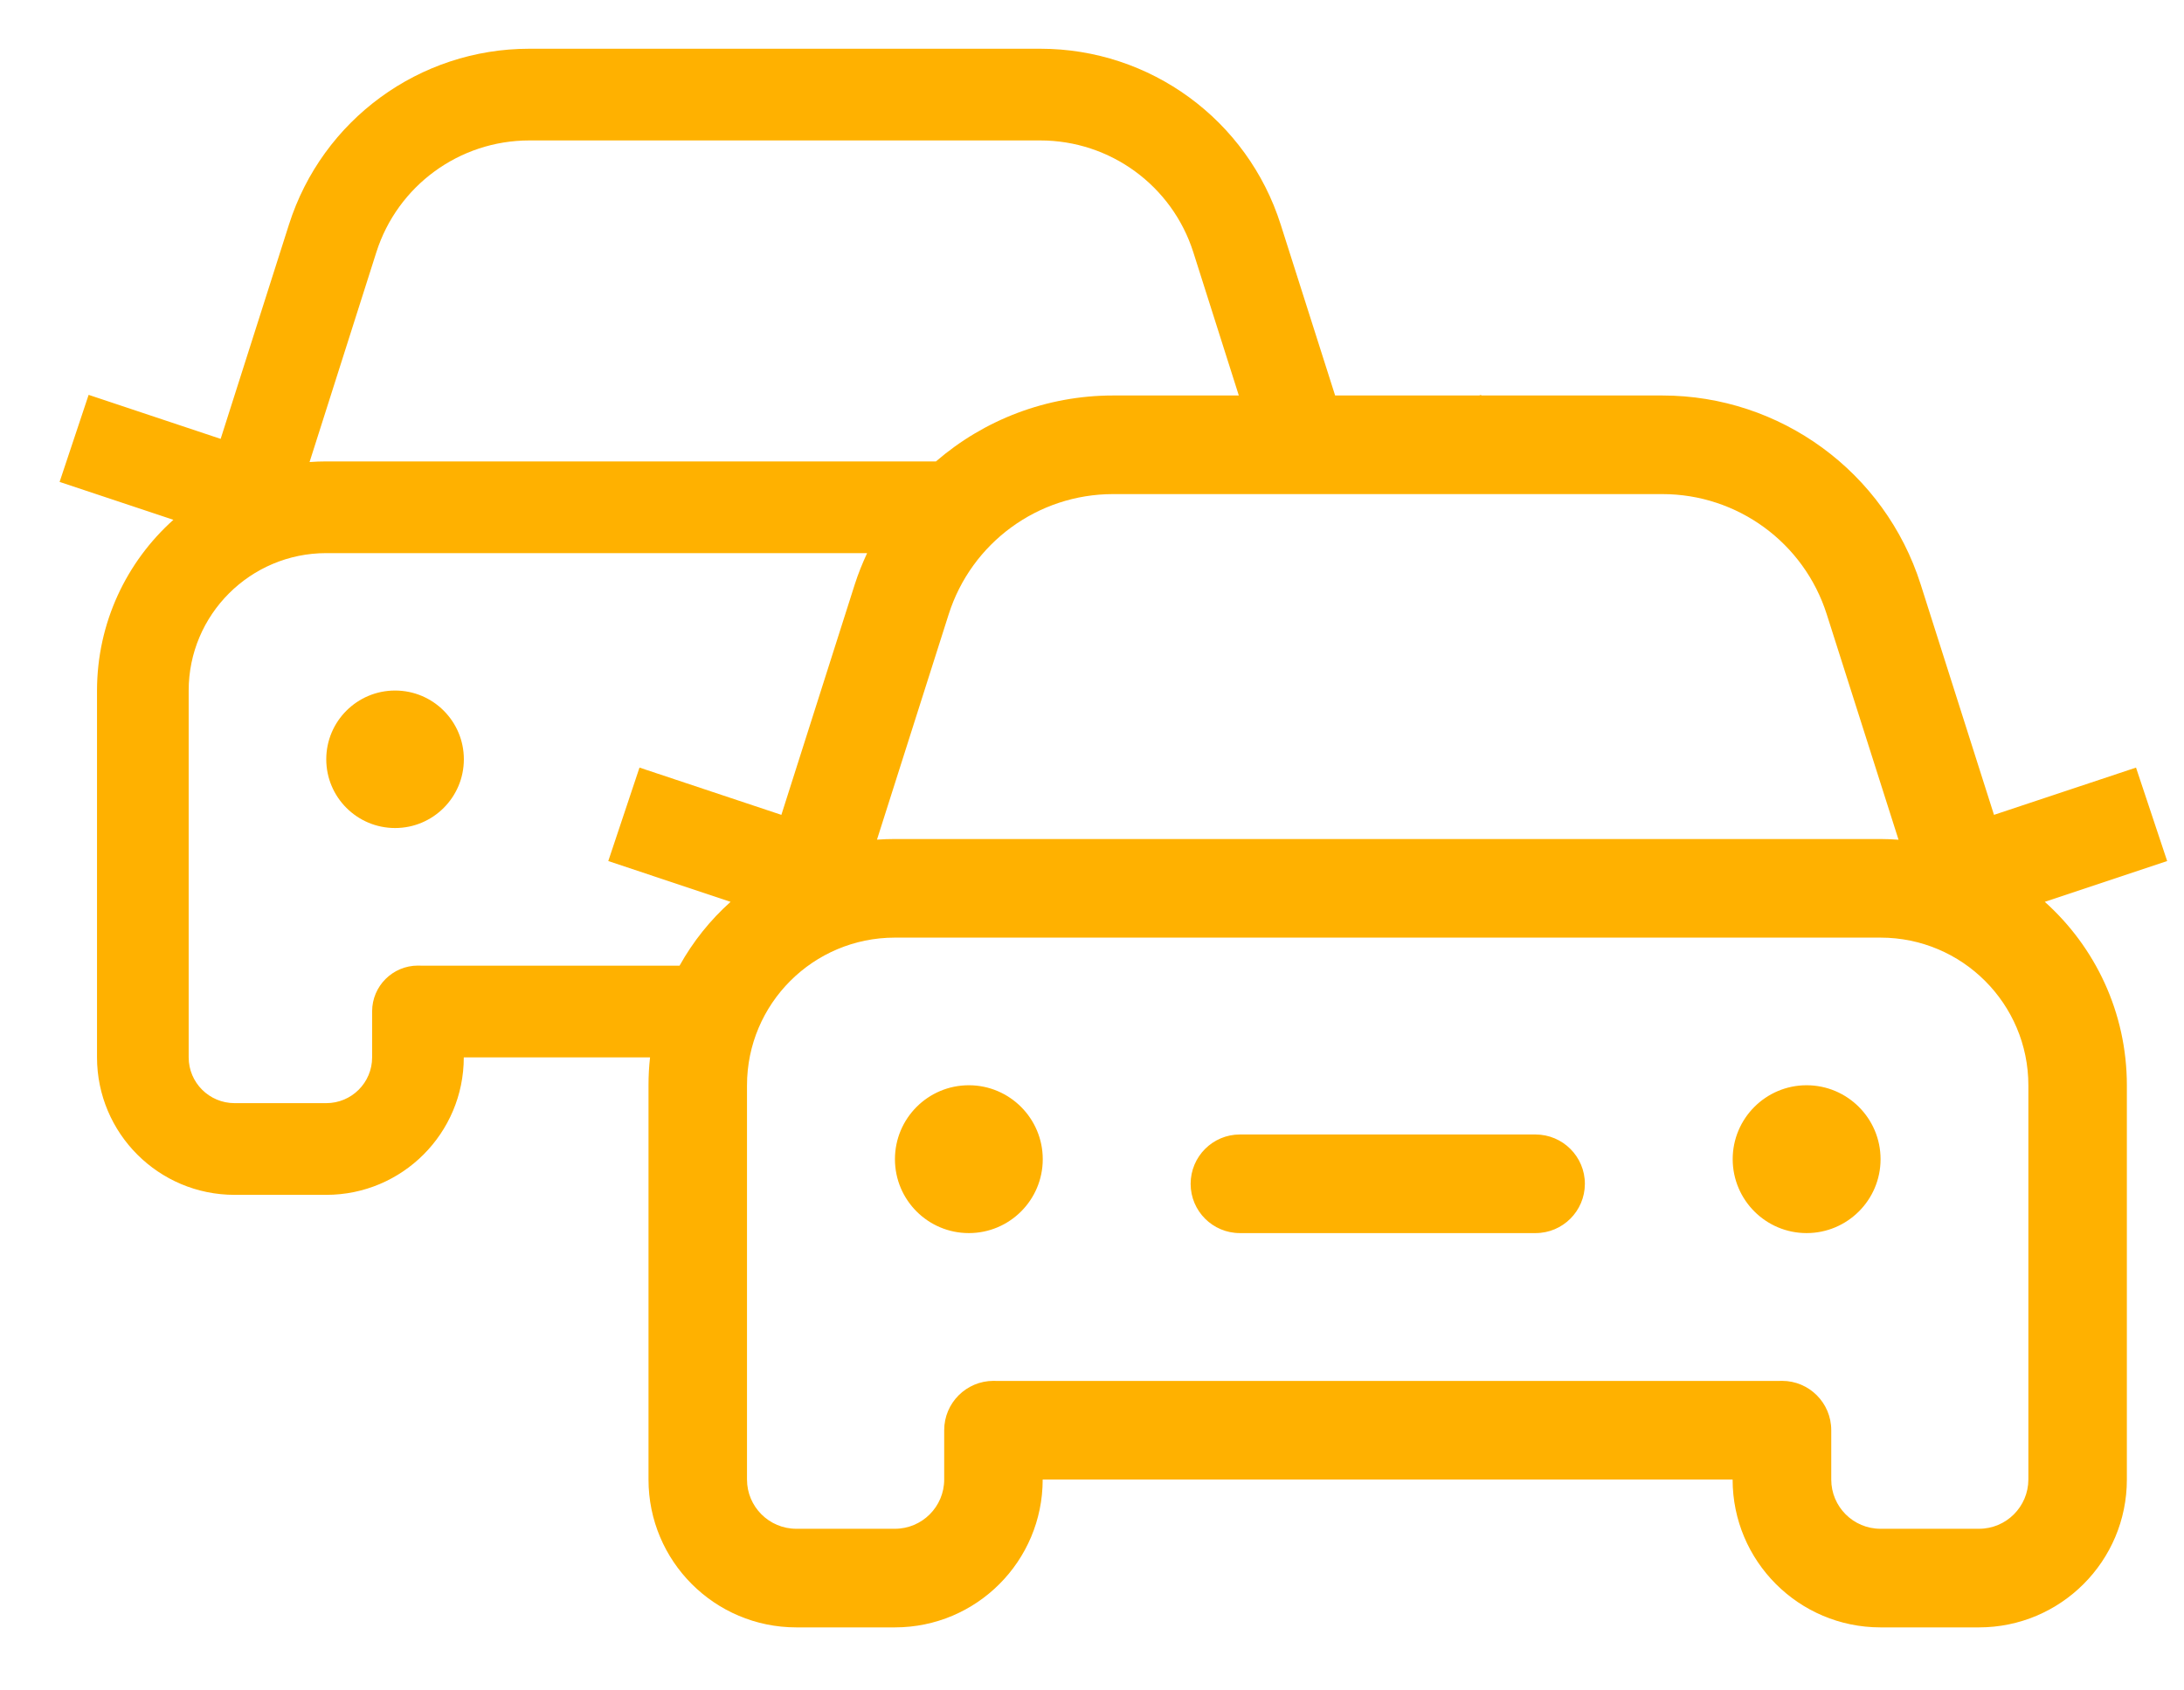 <svg width="31" height="24" viewBox="0 0 31 24" fill="none" xmlns="http://www.w3.org/2000/svg">
<path d="M14.767 0.692C16.326 0.692 17.706 1.701 18.178 3.187L18.951 5.615H20.996L21.022 5.606L21.025 5.615H23.596C25.271 5.615 26.754 6.7 27.262 8.296L28.303 11.569L30.319 10.898L30.761 12.225L29.024 12.804C29.739 13.444 30.189 14.375 30.189 15.41V21.006C30.189 22.165 29.249 23.105 28.09 23.105H26.692C25.533 23.105 24.593 22.165 24.593 21.006H14.8C14.8 22.165 13.861 23.105 12.702 23.105H11.303C10.144 23.105 9.205 22.165 9.205 21.006V15.41C9.205 15.276 9.212 15.142 9.227 15.012H6.583C6.583 16.09 5.709 16.964 4.631 16.964H3.33C2.251 16.964 1.378 16.09 1.377 15.012V9.805C1.378 8.841 1.796 7.976 2.461 7.38L0.846 6.842L1.258 5.606L3.132 6.231L4.102 3.187C4.575 1.701 5.954 0.692 7.513 0.692H14.767ZM12.702 13.312C11.543 13.312 10.603 14.251 10.603 15.41V21.006C10.603 21.392 10.917 21.705 11.303 21.705H12.702C13.088 21.705 13.402 21.392 13.402 21.006V20.305C13.402 19.919 13.715 19.606 14.101 19.605C14.116 19.605 14.131 19.605 14.146 19.606H25.25C25.264 19.605 25.279 19.605 25.294 19.605C25.68 19.605 25.993 19.918 25.993 20.305V21.006C25.993 21.392 26.306 21.705 26.692 21.705H28.09C28.477 21.705 28.79 21.392 28.791 21.006V15.41C28.791 14.251 27.851 13.312 26.692 13.312H12.702ZM13.752 15.408C14.331 15.408 14.801 15.879 14.801 16.458C14.801 17.037 14.331 17.507 13.752 17.507C13.172 17.507 12.703 17.037 12.703 16.458C12.703 15.879 13.172 15.408 13.752 15.408ZM21.796 16.107C22.183 16.108 22.496 16.421 22.496 16.808C22.495 17.194 22.182 17.507 21.796 17.507H17.599C17.213 17.507 16.9 17.194 16.9 16.808C16.9 16.421 17.213 16.107 17.599 16.107H21.796ZM25.643 15.408C26.223 15.408 26.693 15.879 26.693 16.458C26.693 17.037 26.222 17.507 25.643 17.507C25.064 17.507 24.595 17.037 24.594 16.458C24.594 15.879 25.064 15.408 25.643 15.408ZM4.631 7.853C3.553 7.853 2.678 8.727 2.678 9.805V15.012C2.678 15.371 2.97 15.662 3.33 15.662H4.631C4.991 15.662 5.282 15.371 5.282 15.012V14.359C5.282 14 5.574 13.709 5.933 13.709C5.947 13.709 5.961 13.709 5.974 13.71H9.646C9.836 13.369 10.081 13.062 10.37 12.804L8.634 12.225L9.077 10.898L11.091 11.569L12.133 8.296C12.182 8.143 12.242 7.996 12.308 7.853H4.631ZM15.799 7.015C14.733 7.015 13.79 7.705 13.466 8.721L12.448 11.921C12.532 11.915 12.616 11.912 12.702 11.912H26.692C26.778 11.912 26.863 11.916 26.948 11.922L25.929 8.721C25.606 7.705 24.662 7.015 23.596 7.015H15.799ZM5.608 9.804C6.147 9.804 6.584 10.241 6.584 10.78C6.584 11.319 6.147 11.756 5.608 11.756C5.069 11.756 4.631 11.319 4.631 10.78C4.631 10.241 5.069 9.804 5.608 9.804ZM7.513 1.994C6.521 1.994 5.643 2.636 5.342 3.581L4.394 6.56C4.472 6.554 4.552 6.551 4.631 6.551H13.285C13.967 5.962 14.853 5.615 15.799 5.615H17.584L16.938 3.581C16.637 2.636 15.759 1.994 14.767 1.994H7.513Z" fill="#FFB100"/>
</svg>
